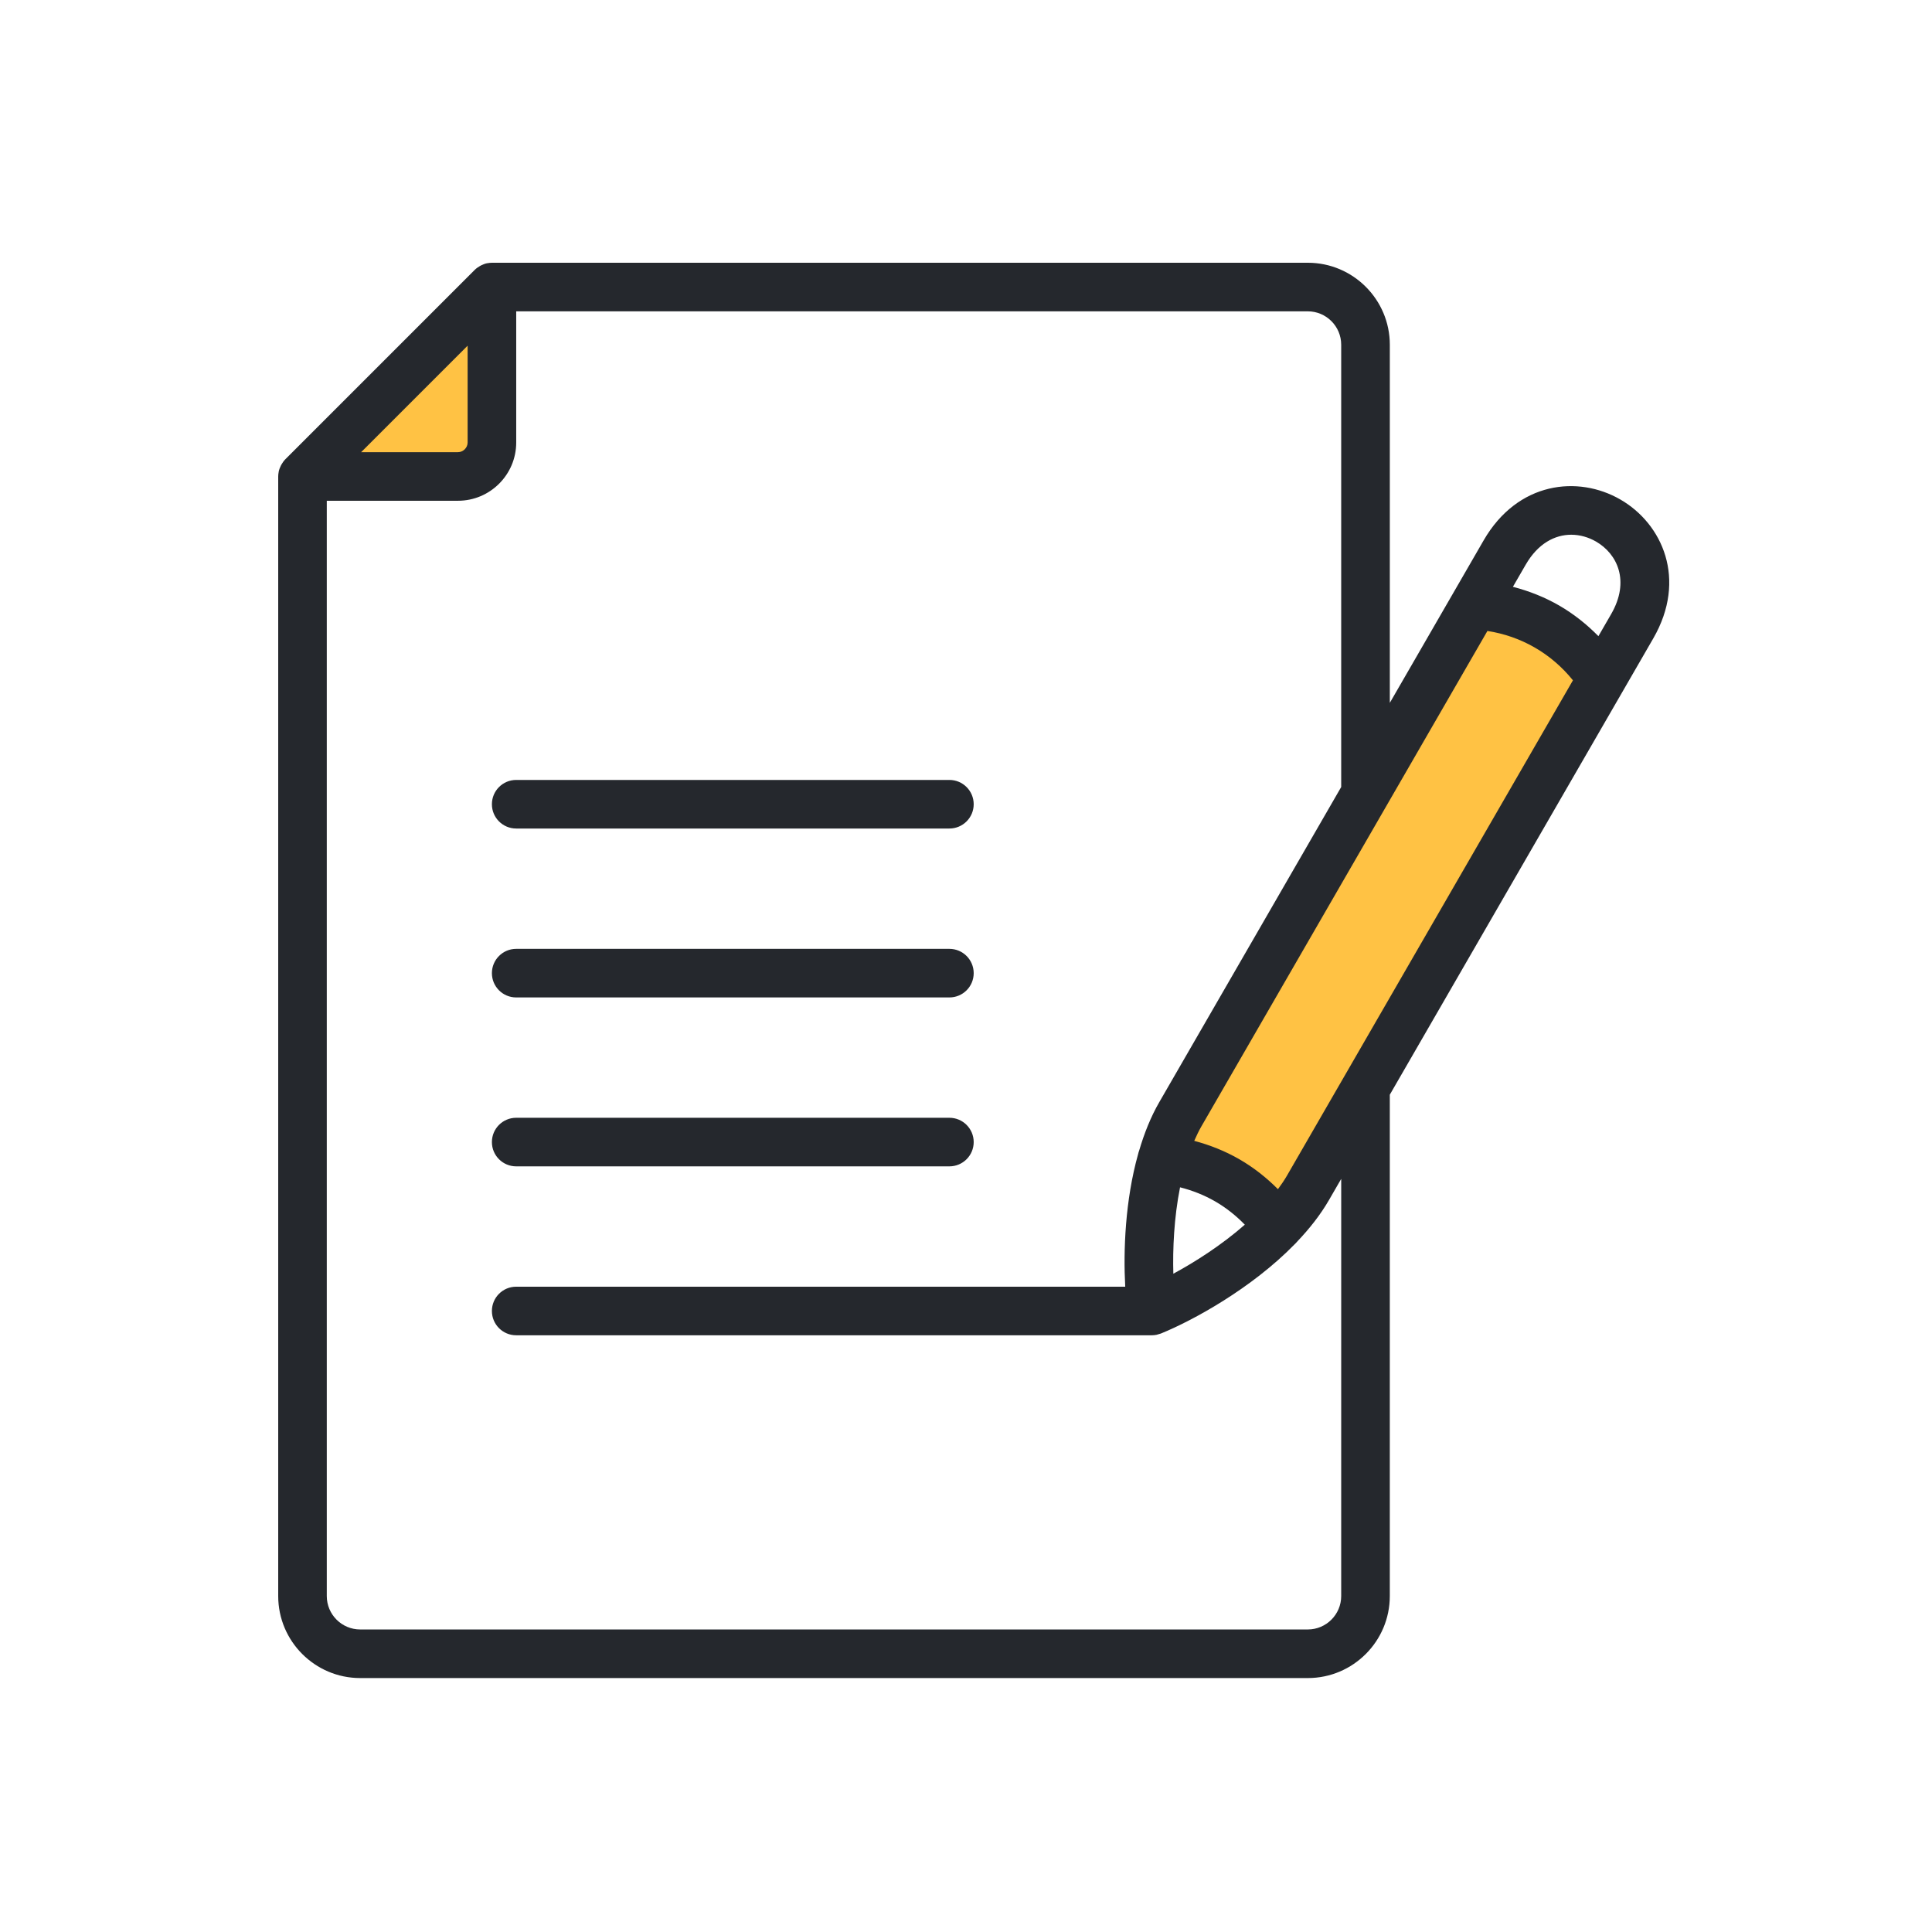 <svg width="125" height="125" viewBox="0 0 125 125" fill="none" xmlns="http://www.w3.org/2000/svg">
<path d="M30 31H19.5L31.5 19.5V27.5L30 31Z" fill="#FFC244"/>
<path d="M104 43L97 39L96 38.5L75 74.5L83.5 78.5L104 43Z" fill="#FFC244"/>
<path d="M31.826 73.892C31.826 73.023 32.529 72.32 33.397 72.32H61.426C62.294 72.32 62.998 73.023 62.998 73.892C62.998 74.76 62.294 75.463 61.426 75.463H33.397C32.529 75.463 31.826 74.76 31.826 73.892ZM106.967 41.304L89.92 70.828V103.265C89.92 106.19 87.541 108.57 84.615 108.57H23.305C20.38 108.57 18 106.19 18 103.265V30.828C18 30.73 18.011 30.635 18.029 30.543C18.03 30.535 18.029 30.525 18.032 30.517C18.059 30.382 18.108 30.257 18.167 30.136C18.181 30.106 18.198 30.078 18.214 30.049C18.283 29.929 18.362 29.815 18.459 29.717L30.714 17.462C30.813 17.363 30.928 17.283 31.05 17.213C31.079 17.196 31.105 17.181 31.134 17.167C31.255 17.107 31.381 17.058 31.517 17.03C31.525 17.029 31.534 17.029 31.542 17.029C31.635 17.011 31.73 17 31.829 17H84.616C87.542 17 89.921 19.38 89.921 22.305V45.475L95.989 34.966C98.194 31.147 102.107 30.742 104.837 32.318C107.563 33.892 109.17 37.484 106.967 41.304ZM98.711 36.537L97.885 37.966C98.925 38.237 99.928 38.63 100.875 39.175C101.82 39.721 102.663 40.394 103.417 41.16L104.242 39.731C105.476 37.593 104.639 35.834 103.263 35.039C102.779 34.76 102.225 34.597 101.657 34.597C100.61 34.598 99.511 35.151 98.711 36.537ZM101.769 44.016C101.08 43.164 100.259 42.45 99.303 41.898C98.348 41.346 97.318 40.992 96.236 40.822L77.73 72.876C77.558 73.173 77.41 73.49 77.267 73.813C78.284 74.084 79.265 74.472 80.189 75.005C81.114 75.538 81.94 76.194 82.683 76.939C82.891 76.655 83.091 76.367 83.263 76.07L101.769 44.016ZM80.539 79.237C79.97 78.652 79.332 78.141 78.618 77.729C77.901 77.316 77.14 77.019 76.349 76.819C75.955 78.797 75.87 80.83 75.915 82.409C77.304 81.659 79.023 80.567 80.539 79.237ZM23.366 29.255H29.63C29.969 29.255 30.255 28.969 30.255 28.63V22.366L23.366 29.255ZM86.776 76.272L85.985 77.642C85.428 78.606 84.711 79.51 83.91 80.35C83.865 80.405 83.815 80.457 83.762 80.506C80.966 83.372 77.177 85.434 75.136 86.268C75.134 86.269 75.132 86.27 75.131 86.27C75.126 86.272 75.12 86.275 75.115 86.277C75.067 86.296 75.018 86.305 74.969 86.32C74.922 86.334 74.878 86.351 74.831 86.361C74.729 86.382 74.626 86.392 74.523 86.392H33.397C32.529 86.392 31.826 85.689 31.826 84.82C31.826 83.952 32.529 83.249 33.397 83.249H72.802C72.674 80.917 72.797 77.659 73.635 74.671C73.653 74.591 73.675 74.514 73.704 74.44C74.03 73.333 74.452 72.265 75.007 71.305L86.775 50.92V22.304C86.775 21.112 85.805 20.143 84.614 20.143H33.399V28.63C33.399 30.709 31.709 32.399 29.63 32.399H21.143V103.265C21.143 104.457 22.112 105.426 23.304 105.426H84.614C85.805 105.426 86.775 104.457 86.775 103.265L86.776 76.272ZM33.397 64.534H61.426C62.294 64.534 62.998 63.831 62.998 62.963C62.998 62.094 62.294 61.391 61.426 61.391H33.397C32.529 61.391 31.826 62.094 31.826 62.963C31.826 63.831 32.529 64.534 33.397 64.534ZM33.397 53.605H61.426C62.294 53.605 62.998 52.902 62.998 52.034C62.998 51.166 62.294 50.462 61.426 50.462H33.397C32.529 50.462 31.826 51.166 31.826 52.034C31.826 52.902 32.529 53.605 33.397 53.605Z" fill="#25282D"/>
</svg>
